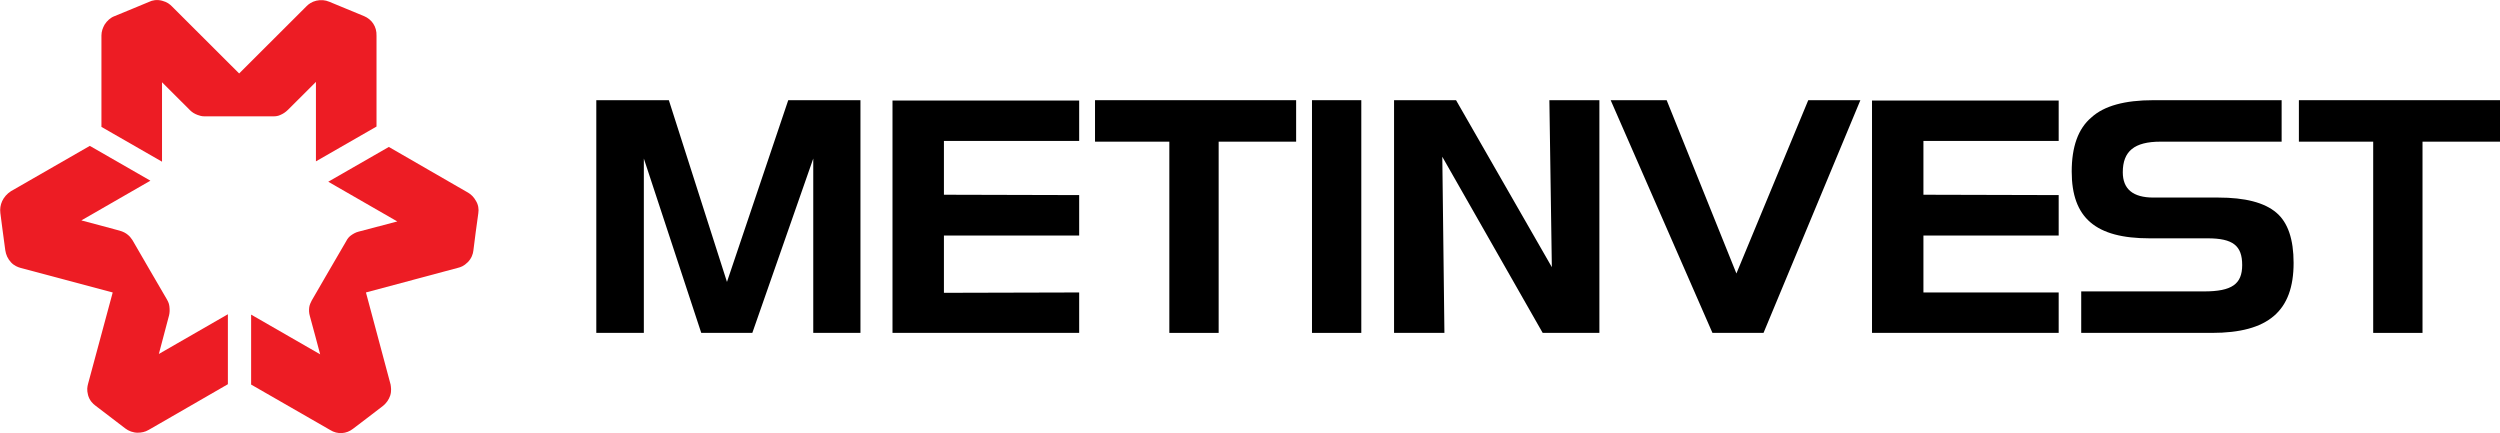 <svg width="254" height="44" viewBox="0 0 254 44" fill="none" xmlns="http://www.w3.org/2000/svg">
<g clip-path="url(#clip0_2406_1889)">
<path d="M90.678 10.214V33.821H109.644V29.714L95.903 29.75V23.928H109.644V19.821L95.903 19.785V14.321H109.644V10.214H90.678Z" fill="black"/>
<path d="M133.298 33.822V10.179H138.308V33.822H133.298Z" fill="black"/>
<path d="M67.955 10.179L73.86 28.643L80.086 10.179H87.422V33.822H82.627V16.107L76.436 33.822H71.247L65.414 16.107V33.822H60.584V10.179H67.955Z" fill="black"/>
<path d="M118.805 14.393H111.254V10.179H131.687V14.393H123.815V33.822H118.805V14.393Z" fill="black"/>
<path d="M190.196 10.214V33.821H209.162V29.714H195.42V23.928H209.162V19.821L195.42 19.785V14.321H209.162V10.214H190.196Z" fill="black"/>
<path d="M241.117 14.393H233.567V10.179H254V14.393H246.127V33.822H241.117V14.393Z" fill="black"/>
<path d="M157.667 27.143L147.934 10.179H141.636V33.822H146.753L146.538 15.929L156.737 33.822H162.498V10.179H157.417L157.667 27.143Z" fill="black"/>
<path d="M176.419 27.786L169.333 10.179H163.644L173.985 33.822H179.174L189.015 10.179H183.719L176.419 27.786Z" fill="black"/>
<path d="M225.372 20.072H218.788C216.712 20.072 215.675 19.214 215.675 17.5C215.675 15.357 216.856 14.393 219.504 14.393H231.814V10.179H218.788C215.889 10.179 213.778 10.75 212.49 11.929C211.13 13.072 210.486 14.929 210.486 17.429C210.486 22.143 212.919 24.214 218.394 24.214H224.299C226.875 24.214 227.806 24.964 227.806 26.929C227.806 28.857 226.768 29.607 223.941 29.607H211.452V33.822H224.728C230.454 33.822 233.03 31.607 233.03 26.714C233.03 24.322 232.458 22.607 231.277 21.607C230.06 20.572 228.092 20.072 225.372 20.072Z" fill="black"/>
<path d="M37.001 1.643C37.001 1.643 33.888 0.357 33.458 0.179C33.029 -6.20037e-05 32.6 -0.036 32.134 0.071C31.669 0.179 31.347 0.429 31.168 0.607C30.989 0.786 24.297 7.464 24.297 7.464C24.297 7.464 17.677 0.857 17.463 0.643C17.248 0.429 16.997 0.214 16.461 0.071C15.924 -0.071 15.459 0.036 15.172 0.179C14.886 0.286 12.023 1.5 11.63 1.643C11.236 1.786 10.878 2.107 10.628 2.5C10.449 2.821 10.306 3.179 10.306 3.607C10.306 3.214 10.306 12.893 10.306 12.893L16.461 16.428V8.357L19.323 11.214C19.538 11.428 19.789 11.571 20.075 11.678C20.29 11.75 20.468 11.821 20.791 11.821C21.113 11.821 27.769 11.821 27.769 11.821C28.019 11.821 28.27 11.786 28.484 11.678C28.735 11.571 28.985 11.428 29.272 11.143C29.558 10.857 32.099 8.321 32.099 8.321V16.393L38.254 12.857C38.254 12.857 38.254 4.571 38.254 3.643C38.289 2.679 37.753 1.964 37.001 1.643Z" fill="#ED1C24"/>
<path d="M0.036 21.643C0.036 21.643 0.465 24.964 0.537 25.428C0.608 25.893 0.787 26.286 1.109 26.643C1.431 27 1.825 27.143 2.075 27.214C2.326 27.286 11.451 29.714 11.451 29.714C11.451 29.714 9.018 38.75 8.946 39C8.874 39.286 8.803 39.607 8.946 40.143C9.089 40.678 9.447 41.036 9.698 41.214C9.948 41.393 12.417 43.286 12.739 43.536C13.061 43.786 13.527 43.964 13.992 43.964C14.35 43.964 14.743 43.893 15.101 43.678C14.743 43.893 23.153 39.036 23.153 39.036V31.928L16.139 35.964L17.177 32.036C17.248 31.75 17.248 31.464 17.212 31.143C17.177 30.893 17.141 30.75 16.962 30.428C16.783 30.143 13.455 24.393 13.455 24.393C13.312 24.178 13.169 24 12.99 23.857C12.775 23.678 12.524 23.536 12.131 23.428C11.773 23.321 8.266 22.393 8.266 22.393L15.28 18.357L9.125 14.821C9.125 14.821 1.932 18.964 1.109 19.428C0.286 19.964 -0.072 20.821 0.036 21.643Z" fill="#ED1C24"/>
<path d="M35.856 43.572C35.856 43.572 38.54 41.536 38.898 41.25C39.255 40.964 39.506 40.607 39.649 40.179C39.792 39.714 39.721 39.322 39.685 39.072C39.613 38.822 37.18 29.714 37.18 29.714C37.18 29.714 46.233 27.286 46.52 27.214C46.806 27.143 47.128 27.036 47.522 26.643C47.915 26.25 48.059 25.786 48.094 25.464C48.13 25.143 48.524 22.072 48.595 21.679C48.667 21.25 48.595 20.786 48.345 20.393C48.166 20.072 47.915 19.786 47.558 19.572C47.915 19.786 39.506 14.929 39.506 14.929L33.351 18.464L40.365 22.5L36.428 23.536C36.142 23.607 35.892 23.75 35.641 23.929C35.462 24.072 35.319 24.214 35.176 24.5C34.997 24.786 31.669 30.536 31.669 30.536C31.562 30.75 31.454 30.964 31.419 31.214C31.383 31.5 31.383 31.786 31.49 32.143C31.598 32.5 32.528 36 32.528 36L25.514 31.964V39.072C25.514 39.072 32.707 43.214 33.53 43.679C34.317 44.179 35.212 44.072 35.856 43.572Z" fill="#ED1C24"/>
</g>
<defs>
<clipPath id="clip0_2406_1889">
<rect width="254" height="44" fill="white"/>
</clipPath>
</defs>
</svg>
